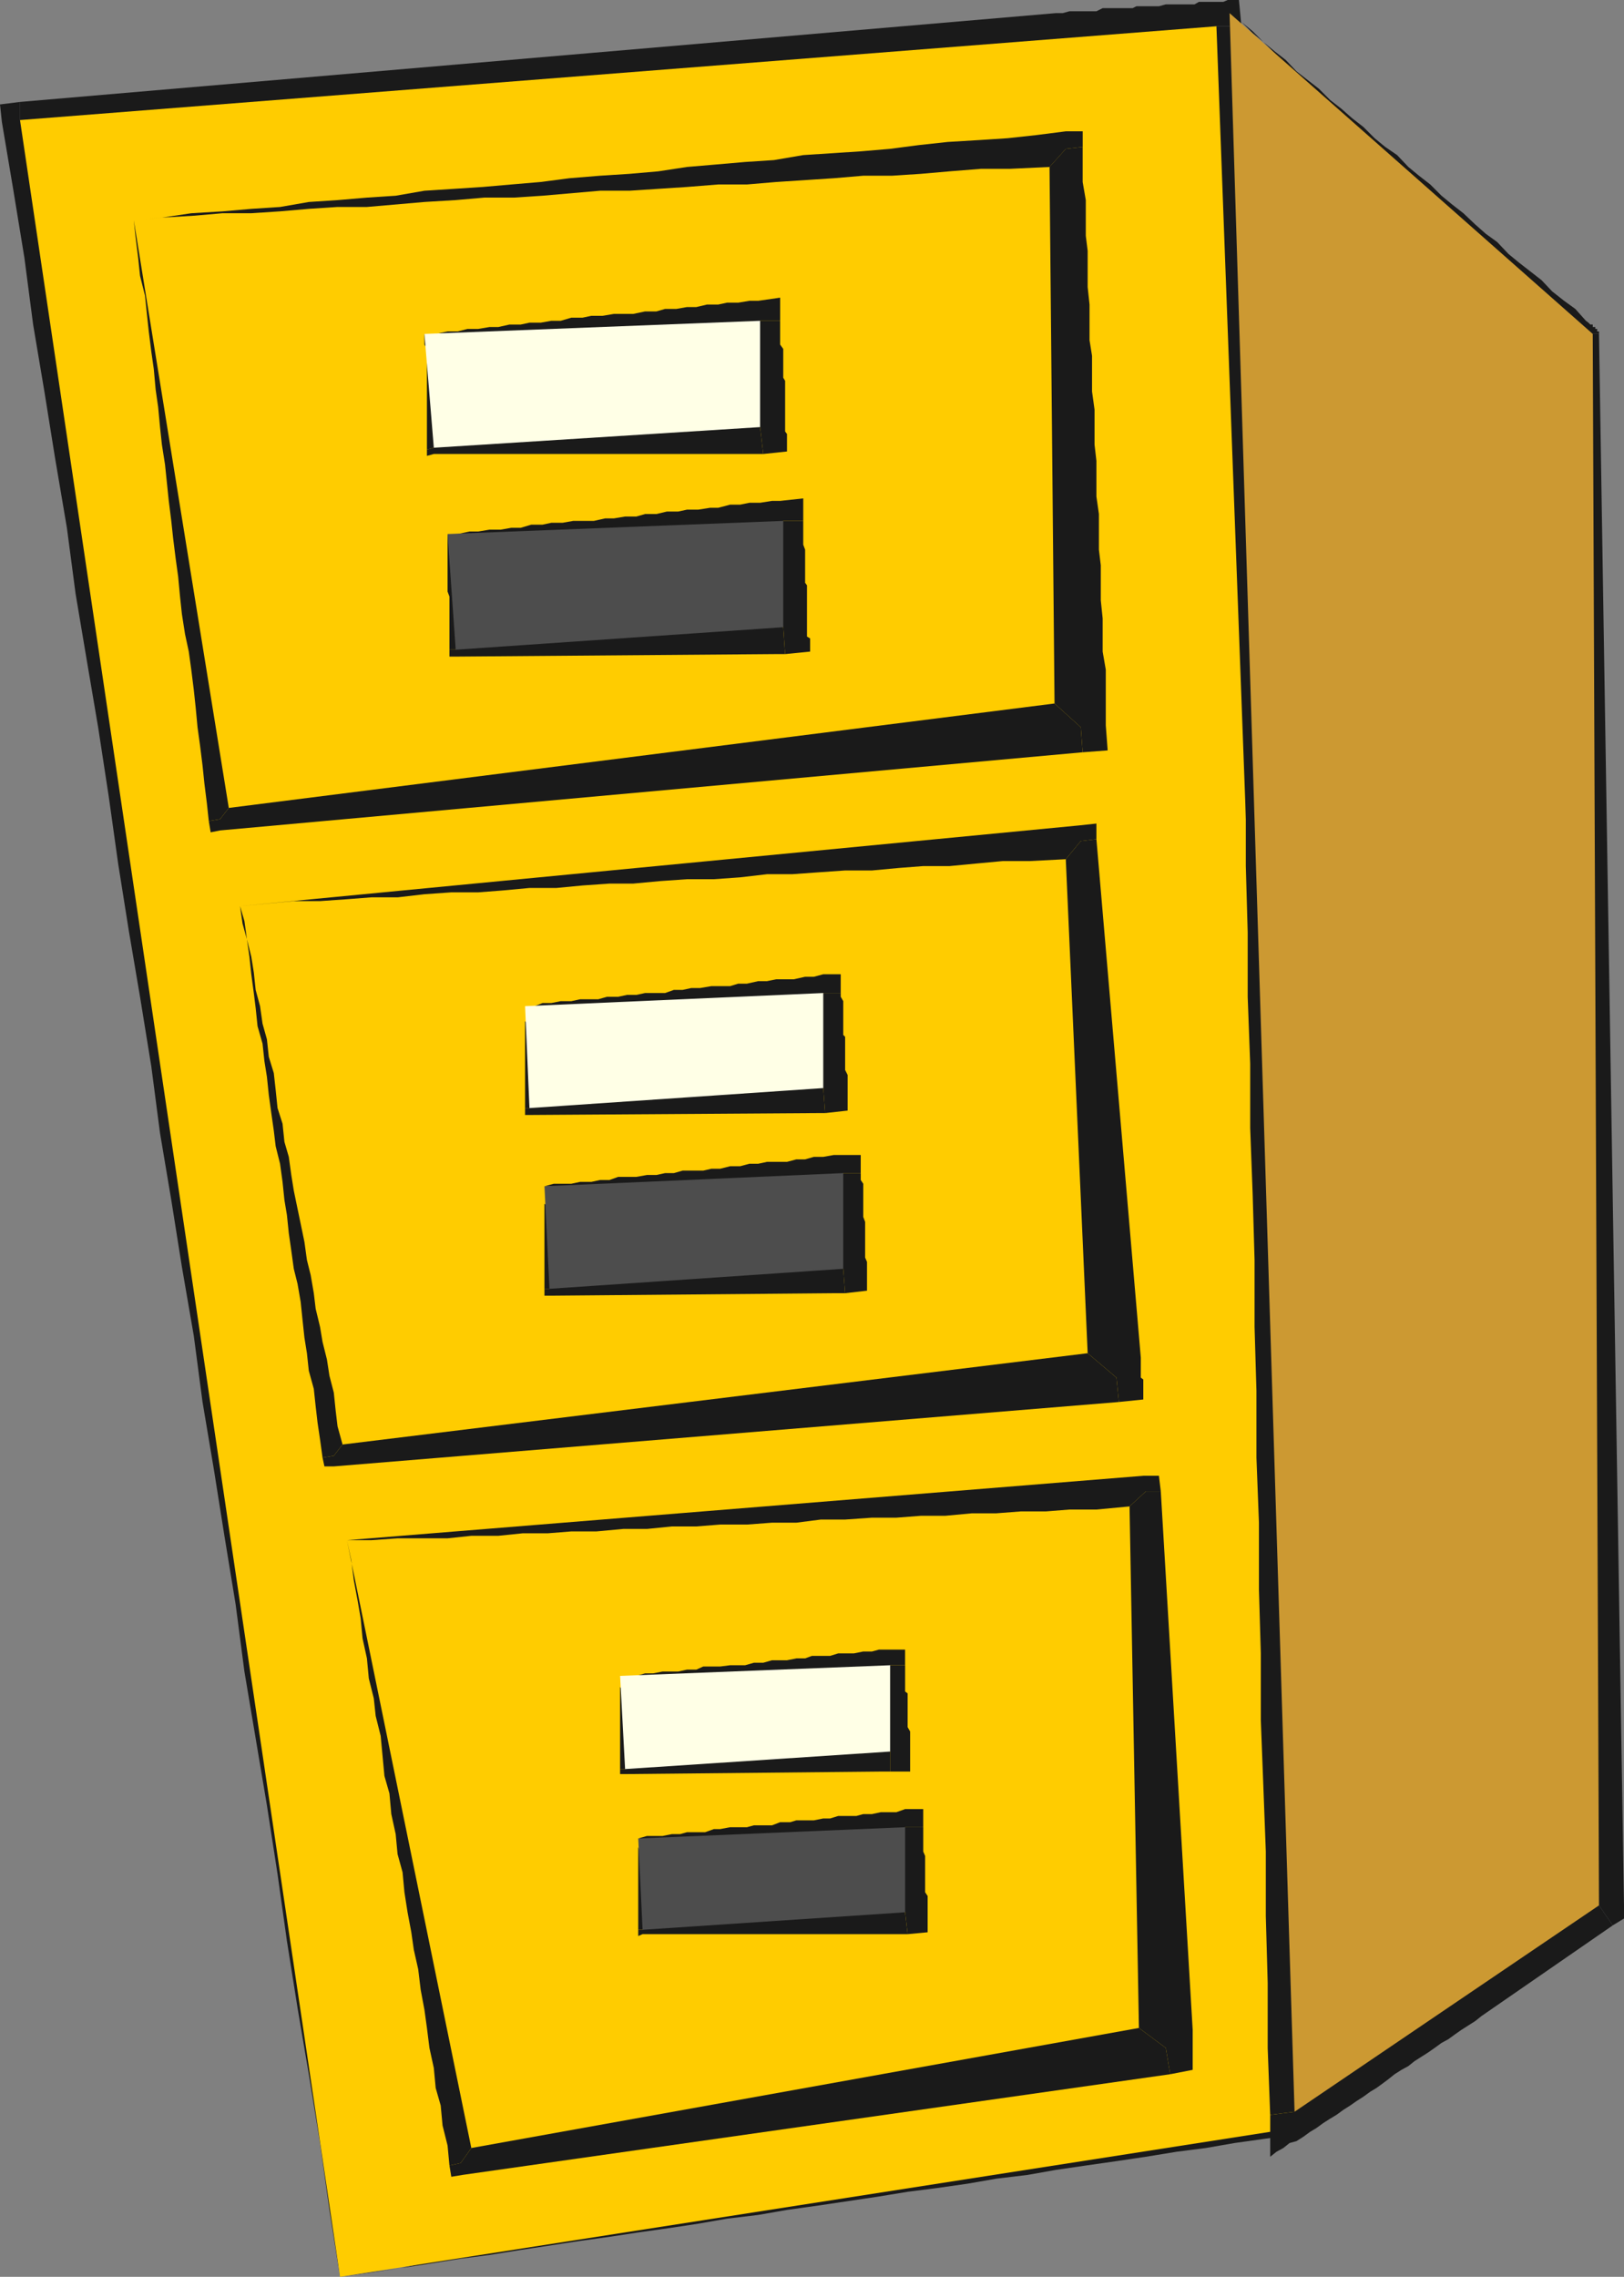 <?xml version="1.0" encoding="UTF-8" standalone="no"?>
<svg
   version="1.0"
   width="111.073mm"
   height="155.668mm"
   id="svg52"
   sodipodi:docname="File Cabinet 14.wmf"
   xmlns:inkscape="http://www.inkscape.org/namespaces/inkscape"
   xmlns:sodipodi="http://sodipodi.sourceforge.net/DTD/sodipodi-0.dtd"
   xmlns="http://www.w3.org/2000/svg"
   xmlns:svg="http://www.w3.org/2000/svg">
  <rect width="100%" height="100%" fill="#808080" stroke="none"/>
  <sodipodi:namedview
     id="namedview52"
     pagecolor="#ffffff"
     bordercolor="#000000"
     borderopacity="0.25"
     inkscape:showpageshadow="2"
     inkscape:pageopacity="0.0"
     inkscape:pagecheckerboard="0"
     inkscape:deskcolor="#d1d1d1"
     inkscape:document-units="mm" />
  <defs
     id="defs1">
    <pattern
       id="WMFhbasepattern"
       patternUnits="userSpaceOnUse"
       width="6"
       height="6"
       x="0"
       y="0" />
  </defs>
  <path
     style="fill:#1a1a1a;fill-opacity:1;fill-rule:evenodd;stroke:none"
     d="M 87.903,588.353 85.156,571.063 82.732,553.773 79.824,535.998 76.915,518.869 74.168,501.579 71.744,484.289 68.997,466.514 66.089,449.223 63.18,431.933 60.918,414.643 58.01,396.868 55.263,379.578 52.354,362.287 50.092,345.159 47.022,327.384 44.275,310.093 41.366,292.803 39.104,275.513 36.195,257.576 33.287,240.448 30.54,223.157 28.116,205.867 25.369,187.93 22.461,170.802 19.552,153.512 17.29,136.383 14.22,118.285 11.473,101.156 8.564,83.866 6.302,66.576 3.393,48.801 0.485,31.51 0,26.986 5.171,26.339 v 4.686 l 5.171,3.878 4.686,29.894 2.262,18.098 2.262,17.129 2.424,17.29 2.747,17.775 2.424,17.29 2.101,17.29 2.262,17.775 3.07,17.29 2.101,17.29 2.424,17.775 2.262,17.29 2.909,17.129 2.262,17.937 2.262,17.129 2.262,17.29 2.909,17.29 2.262,17.775 2.424,17.29 2.262,17.29 2.909,17.937 2.262,17.29 2.262,17.129 2.424,17.937 2.747,17.29 2.424,17.129 2.262,17.937 2.101,17.129 3.07,17.29 2.262,17.775 z"
     id="path1" />
  <path
     style="fill:#1a1a1a;fill-opacity:1;fill-rule:evenodd;stroke:none"
     d="M 5.171,26.339 272.92,3.393 h 1.777 l 1.777,-0.485 h 1.293 1.616 1.293 1.616 1.131 l 1.616,-0.808 h 1.293 1.616 1.777 1.293 1.777 l 0.97,-0.485 h 1.777 1.131 1.777 1.131 l 1.777,-0.485 h 1.616 1.131 1.777 1.131 1.777 l 1.131,-0.646 h 1.777 1.777 0.97 1.777 L 317.356,0 h 1.777 1.131 l 0.646,6.787 h -6.463 l -6.14,6.948 -34.095,2.909 L 10.342,34.904 5.171,31.025 Z"
     id="path2" />
  <path
     style="fill:#1a1a1a;fill-opacity:1;fill-rule:evenodd;stroke:none"
     d="m 320.911,6.787 0.485,16.805 v 17.29 l 0.646,16.482 0.485,17.29 0.646,16.805 0.646,17.29 0.485,16.482 0.485,17.29 v 16.805 l 0.646,17.29 0.485,16.482 0.646,17.29 0.646,16.805 0.485,17.29 0.646,16.482 v 17.29 l 0.646,16.805 0.485,17.29 0.485,16.644 0.808,17.129 0.485,16.805 0.485,17.29 0.646,16.644 v 17.29 l 0.485,16.482 0.485,17.29 0.808,16.805 0.485,17.29 0.485,16.644 0.808,16.644 v 17.29 l 0.485,16.644 v 2.424 h -1.777 v -1.778 l -2.262,-1.778 -24.076,-534.382 6.14,-6.948 z"
     id="path3" />
  <path
     style="fill:#1a1a1a;fill-opacity:1;fill-rule:evenodd;stroke:none"
     d="m 334.646,549.895 v 1.778 l -7.433,0.97 -8.079,1.131 -7.433,1.293 -7.595,0.97 -7.918,1.293 -7.595,1.131 -7.918,1.131 -7.756,1.131 -7.271,1.293 -8.079,0.97 -7.433,1.293 -7.918,1.131 -7.595,0.97 -7.918,1.293 -7.595,1.131 -7.595,1.131 -8.079,1.131 -7.433,1.293 -8.079,0.97 -7.433,1.293 -7.433,1.131 -8.079,1.131 -7.433,1.131 -8.079,1.131 -7.433,1.131 -7.433,1.131 -8.079,1.293 -7.433,0.97 -8.079,1.293 -7.433,1.131 -7.595,1.131 -8.079,1.131 7.433,-1.131 8.241,-1.131 7.433,-1.616 7.271,-1.293 7.756,-1.131 7.918,-1.131 7.595,-1.131 7.433,-1.778 7.918,-1.131 7.595,-1.131 7.433,-1.131 7.433,-1.293 8.079,-1.778 7.433,-0.97 7.595,-1.131 7.918,-1.293 7.595,-0.97 7.433,-1.778 7.433,-1.131 8.079,-1.293 7.433,-0.97 7.433,-1.293 8.079,-1.778 7.433,-1.131 7.595,-0.97 7.433,-1.293 8.079,-1.131 7.433,-1.778 7.433,-0.97 7.595,-1.293 7.918,-1.131 7.595,-1.131 z"
     id="path4" />
  <path
     style="fill:#ffcc00;fill-opacity:1;fill-rule:evenodd;stroke:none"
     d="M 87.903,588.353 5.171,31.025 314.448,6.787 334.646,549.895 Z"
     id="path5" />
  <path
     style="fill:#1a1a1a;fill-opacity:1;fill-rule:evenodd;stroke:none"
     d="m 317.841,3.393 3.07,2.262 2.909,2.424 2.747,2.747 2.909,2.424 2.909,2.262 2.747,2.909 2.909,2.262 2.909,2.262 2.909,2.909 2.909,2.262 2.747,2.424 2.909,2.262 2.909,2.909 2.747,2.262 3.07,2.101 2.909,3.07 2.747,2.262 2.909,2.262 2.909,2.909 2.747,2.262 2.909,2.262 3.07,2.909 2.747,2.424 2.909,2.101 2.909,3.07 2.747,2.262 2.909,2.262 2.909,2.262 2.747,2.909 3.07,2.424 2.909,2.101 2.747,3.07 0.646,0.485 0.485,0.485 h 0.646 v 0.646 h 0.646 v 0.485 h 0.485 v 0.646 h 0.485 v 0.646 h -1.616 l -1.131,0.485 -5.817,-4.686 -2.747,-2.747 -2.909,-2.424 -3.07,-2.747 -2.747,-2.424 -2.909,-2.747 -2.909,-2.909 -2.747,-2.262 -2.909,-2.909 -2.909,-2.262 -2.747,-2.909 -3.07,-2.262 -2.909,-2.909 -2.747,-2.909 -2.909,-2.262 -2.909,-2.909 -2.747,-2.424 -3.07,-2.585 -3.393,-2.585 -2.909,-2.747 -2.747,-2.909 -2.909,-2.262 -2.909,-2.909 -2.909,-2.262 -2.909,-2.909 -2.747,-2.262 -2.909,-2.909 -2.909,-2.909 -2.747,-2.262 -2.909,-2.909 z"
     id="path6" />
  <path
     style="fill:#1a1a1a;fill-opacity:1;fill-rule:evenodd;stroke:none"
     d="m 413.339,86.29 6.463,406.078 v 3.393 l -2.909,1.778 -3.555,-5.171 -5.656,-3.393 2.909,-402.2 1.131,-0.485 z"
     id="path7" />
  <path
     style="fill:#1a1a1a;fill-opacity:1;fill-rule:evenodd;stroke:none"
     d="m 416.893,497.539 -33.933,23.431 -1.616,1.293 -1.777,1.131 -1.777,1.131 -1.616,1.131 -1.777,1.293 -1.777,0.97 -1.777,1.293 -1.616,1.131 -1.777,1.131 -1.777,1.131 -1.616,1.293 -1.777,0.97 -1.777,1.131 -1.616,1.293 -1.293,0.97 -1.777,1.293 -1.616,0.97 -1.777,1.293 -1.777,1.131 -1.616,1.131 -1.777,1.131 -1.777,1.293 -1.616,0.97 -1.777,1.131 -1.777,1.293 -1.616,0.97 -1.777,1.293 -1.777,1.131 -1.777,0.485 -1.616,1.293 -1.777,0.97 -1.616,1.293 v -10.827 l 6.302,-0.808 5.656,-11.311 1.777,-1.778 2.262,-1.131 2.424,-1.778 1.777,-1.131 2.101,-1.616 2.262,-1.293 1.777,-1.616 2.424,-1.293 1.777,-1.778 2.262,-0.97 2.101,-1.131 1.777,-1.778 2.424,-1.293 2.262,-1.616 1.616,-1.131 2.424,-1.778 2.424,-1.131 1.616,-1.616 2.262,-1.293 2.262,-1.778 1.777,-0.97 2.262,-1.293 2.262,-1.616 1.777,-1.293 2.262,-1.616 2.424,-1.131 1.777,-1.778 2.262,-1.131 2.101,-1.293 1.777,-1.616 2.424,-1.131 2.262,-1.616 5.656,3.393 z"
     id="path8" />
  <path
     style="fill:#1a1a1a;fill-opacity:1;fill-rule:evenodd;stroke:none"
     d="m 334.646,545.693 -6.302,0.808 -0.646,-17.29 v -16.805 l -0.485,-17.29 V 478.471 l -0.646,-17.129 -0.646,-16.805 v -17.29 l -0.485,-16.482 v -17.29 l -0.646,-16.805 v -17.29 l -0.485,-16.482 V 325.606 l -0.485,-16.805 -0.646,-17.29 v -16.644 l -0.646,-17.29 v -16.644 l -0.485,-17.129 v -16.805 l -0.646,-17.29 v -16.644 l -0.485,-17.129 -0.646,-16.805 V 121.84 l -0.646,-16.644 V 87.906 L 319.134,71.262 V 53.971 L 318.649,37.489 317.841,20.199 V 3.393 l 0.808,16.805 0.485,15.998 1.131,16.644 0.646,16.644 0.485,16.805 0.646,16.482 0.485,16.805 1.293,15.998 0.485,16.805 0.485,16.644 0.646,16.644 0.485,16.805 1.293,16.644 0.485,16.644 0.646,15.998 0.646,16.805 0.97,16.644 0.808,16.805 0.485,16.644 0.485,16.644 0.646,16.805 0.97,15.836 0.808,16.805 0.485,16.644 0.485,16.805 1.293,16.644 0.485,16.644 0.646,15.998 0.485,16.805 0.646,16.644 1.131,16.644 0.485,16.805 z"
     id="path9" />
  <path
     style="fill:#cc9932;fill-opacity:1;fill-rule:evenodd;stroke:none"
     d="m 317.841,3.393 93.882,82.896 1.616,406.078 -78.693,53.325 z"
     id="path10" />
  <path
     style="fill:#1a1a1a;fill-opacity:1;fill-rule:evenodd;stroke:none"
     d="m 34.58,56.88 7.271,-0.646 7.595,-1.131 8.079,-0.485 7.433,-0.646 7.433,-0.485 7.433,-1.293 7.433,-0.485 7.595,-0.646 7.433,-0.485 7.433,-1.293 7.595,-0.485 7.433,-0.485 7.433,-0.646 7.595,-0.646 7.433,-0.97 7.918,-0.646 7.595,-0.485 7.433,-0.646 7.433,-1.131 7.595,-0.646 7.433,-0.646 7.433,-0.485 7.595,-1.293 7.433,-0.485 7.433,-0.485 7.595,-0.646 7.433,-0.97 7.433,-0.808 8.079,-0.485 7.433,-0.485 7.433,-0.808 7.595,-0.97 h 4.363 v 4.04 l -4.363,0.485 -4.201,4.686 -10.342,0.485 h -7.433 l -8.079,0.646 -7.433,0.646 -7.433,0.485 h -7.433 l -7.595,0.646 -7.433,0.485 -7.433,0.485 -7.595,0.646 H 185.663 l -8.079,0.646 -7.433,0.485 -7.433,0.485 h -7.595 l -7.433,0.646 -7.433,0.646 -7.433,0.485 h -7.595 l -7.433,0.646 -8.079,0.485 -7.433,0.646 -7.433,0.646 h -7.595 l -7.433,0.485 -7.433,0.646 -7.433,0.485 h -7.433 l -7.433,0.646 -8.241,0.485 z"
     id="path11" />
  <path
     style="fill:#1a1a1a;fill-opacity:1;fill-rule:evenodd;stroke:none"
     d="m 279.868,37.974 v 4.525 4.525 l 0.808,4.686 v 4.525 4.686 l 0.485,3.878 v 4.686 4.686 l 0.485,4.525 v 4.686 4.525 l 0.646,4.04 v 4.686 4.525 l 0.646,4.686 v 4.525 4.525 l 0.485,4.201 v 4.525 4.686 l 0.646,4.525 v 4.525 4.686 l 0.485,4.04 v 4.525 4.525 l 0.485,4.686 v 4.686 3.878 l 0.808,4.686 v 4.525 4.686 5.171 l 0.485,6.464 -6.463,0.485 -0.485,-6.464 -6.787,-6.14 -1.293,-138.645 4.201,-4.686 z"
     id="path12" />
  <path
     style="fill:#1a1a1a;fill-opacity:1;fill-rule:evenodd;stroke:none"
     d="M 279.868,194.394 56.878,214.593 l -2.424,0.485 -0.485,-2.909 2.909,-0.485 2.262,-2.909 213.456,-26.986 6.787,6.14 z"
     id="path13" />
  <path
     style="fill:#1a1a1a;fill-opacity:1;fill-rule:evenodd;stroke:none"
     d="m 56.878,211.684 -2.909,0.485 -0.485,-4.525 -0.646,-5.171 -0.485,-4.686 -0.646,-5.171 -0.646,-4.686 -0.485,-5.171 -0.485,-4.525 -0.646,-5.171 -0.646,-4.686 -0.97,-4.525 -0.808,-5.171 -0.485,-4.525 -0.485,-5.171 -0.646,-4.686 -0.646,-5.171 -0.485,-4.525 -0.646,-5.171 -0.485,-4.686 -0.485,-4.686 -0.808,-5.171 -0.485,-4.525 -0.485,-5.171 -0.646,-4.525 -0.485,-5.333 -0.646,-4.525 -0.646,-5.171 -0.485,-4.525 -0.485,-4.686 -1.293,-5.171 -0.485,-4.686 -0.646,-5.171 -0.485,-4.525 24.561,151.896 z"
     id="path14" />
  <path
     style="fill:#1a1a1a;fill-opacity:1;fill-rule:evenodd;stroke:none"
     d="m 62.049,234.146 216.849,-20.845 4.524,-0.485 v 4.04 l -4.04,0.485 -3.878,4.686 -9.372,0.485 h -6.948 l -6.948,0.646 -6.787,0.646 h -6.787 l -6.302,0.485 -6.948,0.646 h -6.948 l -6.948,0.485 -6.787,0.485 h -6.463 l -6.948,0.808 -6.787,0.485 h -6.948 l -6.948,0.485 -6.948,0.646 h -6.14 l -6.948,0.485 -6.787,0.646 h -6.948 l -6.948,0.646 -6.302,0.485 h -6.948 l -6.948,0.485 -6.948,0.808 h -6.787 l -6.302,0.485 -6.948,0.485 h -6.787 l -6.948,0.646 z"
     id="path15" />
  <path
     style="fill:#1a1a1a;fill-opacity:1;fill-rule:evenodd;stroke:none"
     d="m 283.423,216.855 11.473,133.959 v 0.485 0.808 0.323 0.646 0.646 0.485 0.485 0.808 0.485 l 0.646,0.485 v 0.646 0.646 0.485 0.646 0.485 0.485 0.808 0.485 0.485 l -6.302,0.646 -0.646,-6.302 -7.433,-6.302 -5.656,-127.657 3.878,-4.686 z"
     id="path16" />
  <path
     style="fill:#1a1a1a;fill-opacity:1;fill-rule:evenodd;stroke:none"
     d="M 289.24,362.287 86.287,378.931 h -2.424 l -0.485,-2.262 2.909,-0.485 2.262,-2.909 192.611,-23.592 7.433,6.302 z"
     id="path17" />
  <path
     style="fill:#1a1a1a;fill-opacity:1;fill-rule:evenodd;stroke:none"
     d="m 86.287,376.184 -2.909,0.485 -0.646,-4.686 -0.646,-4.363 -0.485,-4.201 -0.485,-4.525 -1.293,-4.686 -0.485,-4.525 -0.646,-4.04 -0.485,-4.525 -0.485,-4.686 -0.808,-4.686 -0.97,-3.878 -0.646,-4.686 -0.646,-4.525 -0.485,-4.686 -0.646,-3.878 -0.485,-4.686 -0.646,-4.686 -1.131,-4.525 -0.485,-4.04 -0.646,-4.525 -0.646,-4.686 -0.485,-4.686 -0.646,-4.04 -0.485,-4.525 -1.293,-4.525 -0.485,-4.686 -0.485,-3.878 -0.646,-4.848 -0.485,-4.525 -0.646,-4.525 -1.131,-4.04 -0.646,-4.525 1.131,3.878 0.646,4.686 1.131,4.525 0.646,4.04 0.485,4.525 1.131,4.201 0.646,4.525 1.131,4.04 0.485,4.525 1.293,4.201 0.485,4.363 0.485,4.686 1.293,4.04 0.485,4.686 1.131,3.878 0.646,4.686 0.646,4.04 0.97,4.686 0.808,3.878 0.97,4.686 0.646,4.686 0.97,3.878 0.808,4.686 0.485,4.04 1.131,4.686 0.646,3.878 1.131,4.525 0.646,4.201 1.131,4.363 0.485,4.686 0.485,4.04 1.293,4.686 z"
     id="path18" />
  <path
     style="fill:#1a1a1a;fill-opacity:1;fill-rule:evenodd;stroke:none"
     d="M 89.681,397.999 295.542,381.355 h 4.04 l 0.485,4.04 h -3.878 l -4.201,3.878 -8.564,0.808 h -6.948 l -6.14,0.485 h -6.463 l -6.302,0.485 h -6.302 l -6.948,0.646 h -6.302 l -6.302,0.485 h -6.302 l -6.948,0.485 h -6.302 l -6.302,0.808 h -6.302 l -6.463,0.485 h -6.948 l -6.14,0.485 h -6.302 l -6.463,0.646 h -6.14 l -6.948,0.646 h -6.463 l -6.14,0.485 h -6.463 l -6.302,0.646 h -6.948 l -6.14,0.646 h -6.463 -6.463 l -6.787,0.485 z"
     id="path19" />
  <path
     style="fill:#1a1a1a;fill-opacity:1;fill-rule:evenodd;stroke:none"
     d="m 300.066,385.395 8.241,139.13 v 10.342 l -5.817,1.131 -1.131,-6.787 -6.948,-5.171 -2.424,-134.767 4.201,-3.878 z"
     id="path20" />
  <path
     style="fill:#1a1a1a;fill-opacity:1;fill-rule:evenodd;stroke:none"
     d="m 302.49,535.998 -182.916,26.016 -2.909,0.485 -0.485,-2.909 2.909,-0.646 2.747,-3.878 172.574,-31.025 6.948,5.171 z"
     id="path21" />
  <path
     style="fill:#1a1a1a;fill-opacity:1;fill-rule:evenodd;stroke:none"
     d="m 119.089,558.944 -2.909,0.646 -0.485,-5.171 -1.293,-5.171 -0.485,-5.171 -1.293,-4.525 -0.485,-5.171 -1.131,-5.171 -0.646,-5.171 -0.646,-4.686 -0.97,-5.171 -0.646,-5.333 -1.131,-5.009 -0.646,-4.525 -0.97,-5.171 -0.808,-5.171 -0.485,-5.171 -1.293,-4.686 -0.485,-5.171 -1.131,-5.171 -0.485,-5.332 -1.293,-4.525 -0.485,-5.171 -0.485,-5.171 -1.293,-5.171 -0.485,-4.525 -1.293,-5.171 -0.485,-5.171 -1.131,-5.171 -0.485,-5.171 -0.808,-4.686 -0.97,-5.171 -0.646,-5.171 -1.131,-5.171 32.156,157.067 z"
     id="path22" />
  <path
     style="fill:#1a1a1a;fill-opacity:1;fill-rule:evenodd;stroke:none"
     d="m 109.717,86.29 h 2.909 l 3.07,-0.646 h 2.585 l 2.585,-0.646 h 2.747 l 2.909,-0.485 h 2.262 l 2.909,-0.646 h 2.909 l 2.262,-0.485 h 2.909 l 2.747,-0.485 h 2.424 l 2.747,-0.808 h 2.909 l 2.262,-0.485 h 2.909 l 2.909,-0.485 h 2.909 2.101 l 3.07,-0.646 h 2.909 l 2.262,-0.646 h 2.909 l 2.747,-0.485 h 2.424 l 2.747,-0.646 h 2.909 l 2.262,-0.485 h 2.909 l 2.909,-0.485 h 2.262 l 5.656,-0.808 v 5.979 h -5.171 l -5.656,4.363 h -5.171 -2.101 -3.07 -2.909 -2.262 -2.909 -2.747 -2.909 -2.262 -2.909 -2.909 l -2.262,-0.485 h -2.909 -2.909 -2.909 -2.262 -2.909 -2.747 -2.424 -2.747 -2.909 -2.909 -2.262 l -2.909,-0.485 h -2.747 -2.585 -2.585 -3.07 z"
     id="path23" />
  <path
     style="fill:#1a1a1a;fill-opacity:1;fill-rule:evenodd;stroke:none"
     d="m 201.66,82.896 v 0.97 0.646 1.131 1.131 1.131 1.131 l 0.808,1.131 v 0.646 1.131 1.293 0.97 1.131 1.293 0.97 l 0.485,0.808 v 0.97 1.293 1.131 0.97 1.293 1.131 0.646 1.131 1.131 1.131 1.131 1.131 l 0.485,0.646 v 1.131 1.131 1.293 0.97 l -6.14,0.646 -0.808,-6.948 -6.14,-6.302 0.485,-16.805 5.656,-4.363 z"
     id="path24" />
  <path
     style="fill:#1a1a1a;fill-opacity:1;fill-rule:evenodd;stroke:none"
     d="m 197.297,117.315 h -2.909 -82.248 l -1.777,0.485 v -1.616 l 1.777,-0.485 0.97,-1.778 77.238,-9.857 6.14,6.302 z"
     id="path25" />
  <path
     style="fill:#1a1a1a;fill-opacity:1;fill-rule:evenodd;stroke:none"
     d="m 112.141,115.699 -1.777,0.485 v -1.293 -0.97 -0.646 -1.131 -0.646 -1.131 -1.131 -0.485 -1.293 -0.485 -1.131 -1.293 -0.485 -1.293 -0.97 -0.646 -1.131 -0.646 -0.97 -1.293 -0.485 -1.293 -0.485 -1.131 -1.293 -0.485 -1.131 -0.646 l -0.646,-1.131 v -1.131 -0.646 -0.97 l 0.646,0.97 v 0.646 1.131 0.646 1.131 l 0.646,0.646 v 0.97 0.808 0.97 0.646 1.131 l 0.485,0.646 v 0.97 0.808 0.97 0.646 l 0.646,1.131 v 0.646 0.97 0.808 0.97 0.646 l 0.485,1.131 v 0.646 1.131 0.646 0.97 l 0.485,0.646 v 1.131 0.646 1.131 0.646 z"
     id="path26" />
  <path
     style="fill:#1a1a1a;fill-opacity:1;fill-rule:evenodd;stroke:none"
     d="m 135.733,260 h 2.424 l 2.101,-0.808 h 2.262 l 2.424,-0.485 h 2.747 l 2.262,-0.485 h 2.424 2.262 l 2.262,-0.646 h 2.909 l 2.262,-0.485 h 2.424 l 2.262,-0.485 h 2.101 3.07 l 2.262,-0.808 h 2.262 l 2.262,-0.485 h 2.262 l 2.909,-0.485 h 2.262 2.585 l 2.101,-0.646 h 2.262 l 2.909,-0.646 h 2.262 l 2.424,-0.485 h 2.262 2.262 l 2.909,-0.646 h 2.262 l 2.424,-0.646 h 4.524 v 4.848 h -4.524 l -4.686,4.363 h -4.686 -2.262 -2.909 -2.262 -2.262 -2.424 -2.585 -2.585 l -2.262,-0.485 h -2.101 -2.424 -2.909 -2.262 -2.262 -2.262 -2.909 -2.262 -2.424 -2.262 -2.262 -2.909 -2.262 l -2.424,-0.485 h -2.262 -2.747 -2.424 -2.262 -2.101 z"
     id="path27" />
  <path
     style="fill:#1a1a1a;fill-opacity:1;fill-rule:evenodd;stroke:none"
     d="m 217.334,256.607 v 0.97 l 0.646,1.131 v 0.485 1.293 1.293 0.485 1.131 1.131 0.646 0.97 1.293 l 0.485,0.485 v 1.131 0.646 1.131 1.293 0.485 1.131 1.131 0.646 0.97 l 0.646,1.293 v 0.485 1.293 1.131 0.485 1.293 0.97 0.646 1.131 1.131 0.646 l -5.817,0.646 -0.485,-6.464 -5.979,-5.171 1.293,-15.028 4.686,-4.363 z"
     id="path28" />
  <path
     style="fill:#1a1a1a;fill-opacity:1;fill-rule:evenodd;stroke:none"
     d="m 213.294,287.632 h -2.262 l -73.683,0.485 h -1.616 v -1.778 h 1.131 l 1.777,-1.778 68.19,-8.564 5.979,5.171 z"
     id="path29" />
  <path
     style="fill:#1a1a1a;fill-opacity:1;fill-rule:evenodd;stroke:none"
     d="m 136.864,286.339 h -1.131 v -0.485 -1.293 -0.485 -1.131 -0.485 -0.808 -0.97 -0.646 -1.131 -0.646 -0.97 -0.808 -0.97 -0.646 -0.646 -1.131 -0.485 -1.293 -0.485 -1.131 -0.646 -1.131 -0.485 -0.646 -1.131 -0.485 -1.293 -0.485 -1.131 -0.485 -1.293 -0.485 0.485 1.293 0.485 0.485 1.131 l 0.646,0.646 v 0.646 0.97 0.646 0.646 1.131 l 0.485,0.485 v 1.293 0.485 0.485 1.293 0.485 l 0.485,0.646 v 1.131 0.646 0.485 1.293 0.485 l 0.808,0.485 v 1.293 0.485 0.646 0.97 0.808 l 0.485,0.485 v 1.131 0.485 z"
     id="path30" />
  <path
     style="fill:#1a1a1a;fill-opacity:1;fill-rule:evenodd;stroke:none"
     d="m 160.294,433.064 h 2.424 1.777 l 2.262,-0.646 h 2.101 l 2.424,-0.485 h 1.777 2.262 l 2.262,-0.485 h 2.424 l 1.777,-0.808 h 2.101 2.262 l 2.585,-0.323 h 1.616 2.262 l 2.262,-0.646 h 2.424 l 2.262,-0.646 h 1.616 2.262 l 2.424,-0.485 h 2.262 l 1.777,-0.646 h 2.262 2.424 l 2.101,-0.646 h 1.777 2.262 l 2.424,-0.485 h 2.262 l 1.777,-0.485 h 2.101 4.686 v 4.04 h -3.878 l -4.686,3.878 h -4.04 -2.262 -2.424 -2.101 -1.777 -2.424 -2.262 -2.262 -2.424 l -1.777,-0.485 h -2.101 -2.262 -2.424 -1.777 -2.262 -2.101 -2.585 -2.262 -1.616 -2.262 -2.424 -2.262 -2.262 -1.777 -2.424 l -2.101,-0.646 h -2.262 -1.777 z"
     id="path31" />
  <path
     style="fill:#1a1a1a;fill-opacity:1;fill-rule:evenodd;stroke:none"
     d="m 233.977,430.317 v 1.131 0.485 1.131 0.646 1.131 0.646 1.131 0.485 l 0.646,0.485 v 1.293 0.485 1.131 0.646 1.131 0.485 1.293 0.485 1.293 0.485 l 0.646,1.131 v 0.485 1.293 0.485 1.293 0.485 1.131 0.646 1.131 0.485 1.293 0.485 1.131 h -5.171 v -5.171 l -5.171,-5.171 0.485,-13.25 4.686,-3.878 z"
     id="path32" />
  <path
     style="fill:#1a1a1a;fill-opacity:1;fill-rule:evenodd;stroke:none"
     d="m 230.099,457.788 h -2.424 l -65.604,0.646 h -1.777 v -1.293 h 1.293 l 1.131,-1.778 62.211,-7.918 5.171,5.171 z"
     id="path33" />
  <path
     style="fill:#1a1a1a;fill-opacity:1;fill-rule:evenodd;stroke:none"
     d="m 161.587,457.141 h -1.293 v -0.97 -0.808 -0.485 -0.485 -1.131 -0.646 -0.646 -0.97 -0.808 -0.485 -1.131 -0.646 -0.485 -0.646 -0.97 -0.808 -0.485 -1.131 -0.646 -0.485 -0.646 -1.131 -0.485 -0.646 -1.131 -0.646 -0.485 -1.131 -0.485 -0.646 -0.646 -1.131 0.646 1.131 0.646 0.485 l 0.808,0.646 v 0.97 0.646 0.646 0.485 0.646 1.131 l 0.485,0.485 v 0.646 0.485 0.646 1.131 0.485 0.808 l 0.485,0.485 v 0.485 1.131 0.646 0.646 0.485 0.485 l 0.646,1.293 v 0.485 0.646 0.646 0.485 1.131 0.485 z"
     id="path34" />
  <path
     style="fill:#ffffe6;fill-opacity:1;fill-rule:evenodd;stroke:none"
     d="m 109.717,86.29 86.772,-3.393 v 27.47 l -84.348,5.333 z"
     id="path35" />
  <path
     style="fill:#ffffe6;fill-opacity:1;fill-rule:evenodd;stroke:none"
     d="m 135.733,260 77.077,-3.393 v 24.562 l -75.946,5.171 z"
     id="path36" />
  <path
     style="fill:#ffffe6;fill-opacity:1;fill-rule:evenodd;stroke:none"
     d="m 160.294,433.064 69.805,-2.747 v 22.3 l -68.513,4.525 z"
     id="path37" />
  <path
     style="fill:#1a1a1a;fill-opacity:1;fill-rule:evenodd;stroke:none"
     d="m 115.696,137.999 h 2.585 l 3.07,-0.646 h 2.262 l 2.909,-0.485 h 2.909 l 2.747,-0.485 h 2.424 l 2.747,-0.808 h 2.909 l 2.262,-0.485 h 2.909 l 2.747,-0.485 h 2.424 2.909 l 2.909,-0.646 h 2.262 l 2.909,-0.485 h 2.909 l 2.262,-0.646 h 2.909 l 2.747,-0.646 h 2.909 l 2.262,-0.485 h 2.909 l 3.07,-0.485 h 2.101 l 3.07,-0.808 h 2.585 l 2.424,-0.485 h 2.747 l 3.07,-0.485 h 2.101 l 5.979,-0.646 v 5.817 h -5.171 l -5.979,5.171 -5.171,-0.646 h -2.101 -3.07 -2.585 -3.07 -2.262 -2.909 -2.909 -2.262 -2.909 -2.747 -2.909 l -2.262,-0.485 h -2.909 -2.909 -2.262 -3.07 -2.747 -2.262 -2.909 -2.909 -2.747 -2.424 -2.747 -2.909 l -2.262,-0.646 h -2.909 -3.07 z"
     id="path38" />
  <path
     style="fill:#1a1a1a;fill-opacity:1;fill-rule:evenodd;stroke:none"
     d="m 207.639,134.605 v 0.97 0.808 0.97 1.293 1.131 0.97 l 0.485,1.293 v 1.131 0.646 1.131 1.131 1.131 1.131 1.131 1.131 l 0.485,0.646 v 1.131 1.131 1.131 1.293 0.97 1.131 0.646 1.131 1.293 0.97 1.293 1.131 l 0.808,0.485 v 1.293 0.97 1.131 l -6.463,0.646 -0.485,-6.948 -6.463,-6.14 0.485,-16.159 5.979,-5.171 z"
     id="path39" />
  <path
     style="fill:#1a1a1a;fill-opacity:1;fill-rule:evenodd;stroke:none"
     d="m 202.953,169.024 h -2.909 l -82.248,0.646 h -1.616 v -1.778 h 1.616 l 1.293,-2.424 76.915,-9.534 6.463,6.14 z"
     id="path40" />
  <path
     style="fill:#1a1a1a;fill-opacity:1;fill-rule:evenodd;stroke:none"
     d="m 117.797,167.893 h -1.616 v -1.131 -0.485 -1.293 -1.131 -0.485 -1.293 -0.97 -0.808 -0.97 -0.646 -1.131 -1.131 -0.485 -1.293 -0.485 l -0.485,-1.293 v -1.131 -0.485 -1.293 -0.485 -1.131 -1.131 -0.485 -1.293 -1.131 -0.485 -1.293 -0.485 -1.293 -0.97 -0.646 -1.131 l 0.485,1.131 v 0.646 0.97 0.808 0.97 l 0.485,0.646 v 1.131 0.646 1.131 0.646 0.97 l 0.646,0.646 v 1.131 0.485 1.293 0.485 l 0.485,1.131 v 0.646 1.131 0.485 1.293 0.485 l 0.485,1.131 v 0.646 1.131 0.485 1.293 l 0.808,0.485 v 1.293 0.485 1.131 0.485 z"
     id="path41" />
  <path
     style="fill:#1a1a1a;fill-opacity:1;fill-rule:evenodd;stroke:none"
     d="m 140.742,306.538 2.424,-0.646 h 2.262 2.262 l 2.262,-0.485 h 2.909 l 2.262,-0.485 h 2.424 l 2.262,-0.808 h 2.262 2.424 l 2.747,-0.485 h 2.424 l 2.262,-0.485 h 2.262 l 2.262,-0.646 h 2.909 2.424 l 2.101,-0.485 h 2.262 l 2.585,-0.646 h 2.585 l 2.424,-0.646 h 2.262 l 2.262,-0.485 h 2.424 2.747 l 2.424,-0.646 h 2.262 l 2.262,-0.646 h 2.424 l 2.747,-0.485 h 2.424 4.524 v 4.686 h -4.524 l -4.686,4.525 h -4.686 -2.747 -2.424 -2.262 l -2.262,-0.485 h -2.424 -2.747 -2.424 -2.101 -2.262 -3.07 -2.101 -2.424 -2.262 -2.262 -2.909 -2.262 -2.424 -2.262 l -2.909,-0.646 h -2.262 -2.262 -2.424 -2.262 -2.909 -2.262 -2.262 -2.262 z"
     id="path42" />
  <path
     style="fill:#1a1a1a;fill-opacity:1;fill-rule:evenodd;stroke:none"
     d="m 222.505,303.145 v 0.97 0.808 l 0.646,0.97 v 1.293 0.485 1.131 1.293 0.485 1.131 1.131 0.646 0.97 l 0.485,1.293 v 0.485 1.293 1.131 0.485 1.293 0.97 0.646 1.131 1.131 0.646 l 0.485,1.131 v 0.485 1.293 1.131 0.485 1.293 0.97 0.808 0.97 l -5.656,0.646 -0.485,-6.302 -5.817,-5.171 1.131,-15.028 4.686,-4.525 z"
     id="path43" />
  <path
     style="fill:#1a1a1a;fill-opacity:1;fill-rule:evenodd;stroke:none"
     d="m 218.465,334.17 h -2.262 l -73.683,0.646 h -1.777 v -1.778 h 1.293 l 1.777,-1.778 68.351,-8.564 5.817,5.171 z"
     id="path44" />
  <path
     style="fill:#1a1a1a;fill-opacity:1;fill-rule:evenodd;stroke:none"
     d="m 142.035,333.039 h -1.293 v -0.485 -1.293 -0.485 -1.293 -0.485 -1.131 -0.485 -1.293 -0.485 -0.646 -1.131 -0.646 -1.131 -0.646 -0.97 -0.646 -1.131 -0.646 -0.485 -1.293 -0.485 -1.293 -0.485 -1.131 -0.485 -1.293 -0.485 -0.485 -1.293 -0.485 -1.131 -0.646 0.646 0.485 1.131 0.485 1.293 0.485 l 0.808,0.646 v 1.131 0.646 0.485 1.293 0.485 l 0.485,0.485 v 1.293 0.485 0.646 1.131 0.646 l 0.485,0.485 v 1.131 0.646 0.485 1.131 0.646 l 0.646,0.646 v 0.97 0.808 0.485 1.131 0.485 l 0.646,0.485 v 1.293 z"
     id="path45" />
  <path
     style="fill:#1a1a1a;fill-opacity:1;fill-rule:evenodd;stroke:none"
     d="m 164.98,475.078 2.262,-0.646 h 1.616 2.424 l 2.424,-0.485 h 2.101 l 1.777,-0.485 h 2.424 2.262 l 2.262,-0.808 h 1.616 l 2.585,-0.485 h 2.101 2.262 l 1.777,-0.485 h 2.424 2.262 l 2.101,-0.808 h 2.585 l 1.616,-0.485 h 2.262 2.262 l 2.424,-0.485 h 1.777 l 2.101,-0.646 h 2.424 2.262 l 1.777,-0.485 h 2.262 l 2.262,-0.485 h 2.424 1.616 l 2.262,-0.808 h 4.686 v 4.686 h -4.686 l -3.878,4.04 -4.201,-0.485 h -2.262 -2.262 -2.262 -1.777 -2.262 -2.262 -2.424 -2.262 -1.777 -2.101 -2.585 -2.101 -1.777 -2.262 l -2.424,-0.646 h -2.262 -2.101 -1.777 -2.424 -2.262 -2.262 -2.424 -1.777 -2.101 -2.424 -2.424 -1.616 z"
     id="path46" />
  <path
     style="fill:#1a1a1a;fill-opacity:1;fill-rule:evenodd;stroke:none"
     d="m 238.663,472.169 v 0.485 0.808 0.97 0.646 1.131 0.646 0.97 0.646 l 0.485,1.131 v 0.646 1.131 0.646 0.97 0.808 0.97 0.646 1.131 0.646 0.97 0.808 l 0.646,0.97 v 0.646 1.131 0.646 0.97 0.808 0.97 0.646 1.131 0.646 1.131 0.646 l -5.171,0.485 -0.646,-5.656 -4.686,-4.686 0.808,-13.25 3.878,-4.04 z"
     id="path47" />
  <path
     style="fill:#1a1a1a;fill-opacity:1;fill-rule:evenodd;stroke:none"
     d="m 234.624,499.801 h -2.262 -66.251 l -1.131,0.485 v -1.616 h 1.131 l 1.131,-1.778 62.049,-7.433 4.686,4.686 z"
     id="path48" />
  <path
     style="fill:#1a1a1a;fill-opacity:1;fill-rule:evenodd;stroke:none"
     d="m 166.111,498.67 h -1.131 v -0.646 -1.131 -0.485 -0.646 -0.646 -0.97 -0.808 -0.323 -1.293 -0.485 -0.646 -0.646 -0.97 -0.808 -0.485 -1.131 -0.646 -0.485 -1.131 -0.485 -0.808 -0.485 -1.131 -0.485 -0.646 -1.131 -0.646 -0.646 -0.485 -1.131 -0.485 -0.646 0.646 0.485 0.646 0.485 l 0.485,1.131 v 0.646 0.485 0.646 0.646 1.131 0.485 l 0.646,0.485 v 0.808 0.97 0.646 0.485 0.646 0.646 l 0.646,0.97 v 0.808 0.485 0.485 0.646 1.131 0.646 l 0.485,0.646 v 0.323 0.808 0.97 0.646 0.646 0.485 z"
     id="path49" />
  <path
     style="fill:#4d4d4d;fill-opacity:1;fill-rule:evenodd;stroke:none"
     d="m 115.696,137.999 86.772,-3.393 v 27.47 l -84.671,5.817 z"
     id="path50" />
  <path
     style="fill:#4d4d4d;fill-opacity:1;fill-rule:evenodd;stroke:none"
     d="m 140.742,306.538 77.238,-3.393 v 24.723 l -75.946,5.171 z"
     id="path51" />
  <path
     style="fill:#4d4d4d;fill-opacity:1;fill-rule:evenodd;stroke:none"
     d="m 164.98,475.078 68.997,-2.909 v 21.976 l -67.866,4.525 z"
     id="path52" />
</svg>
